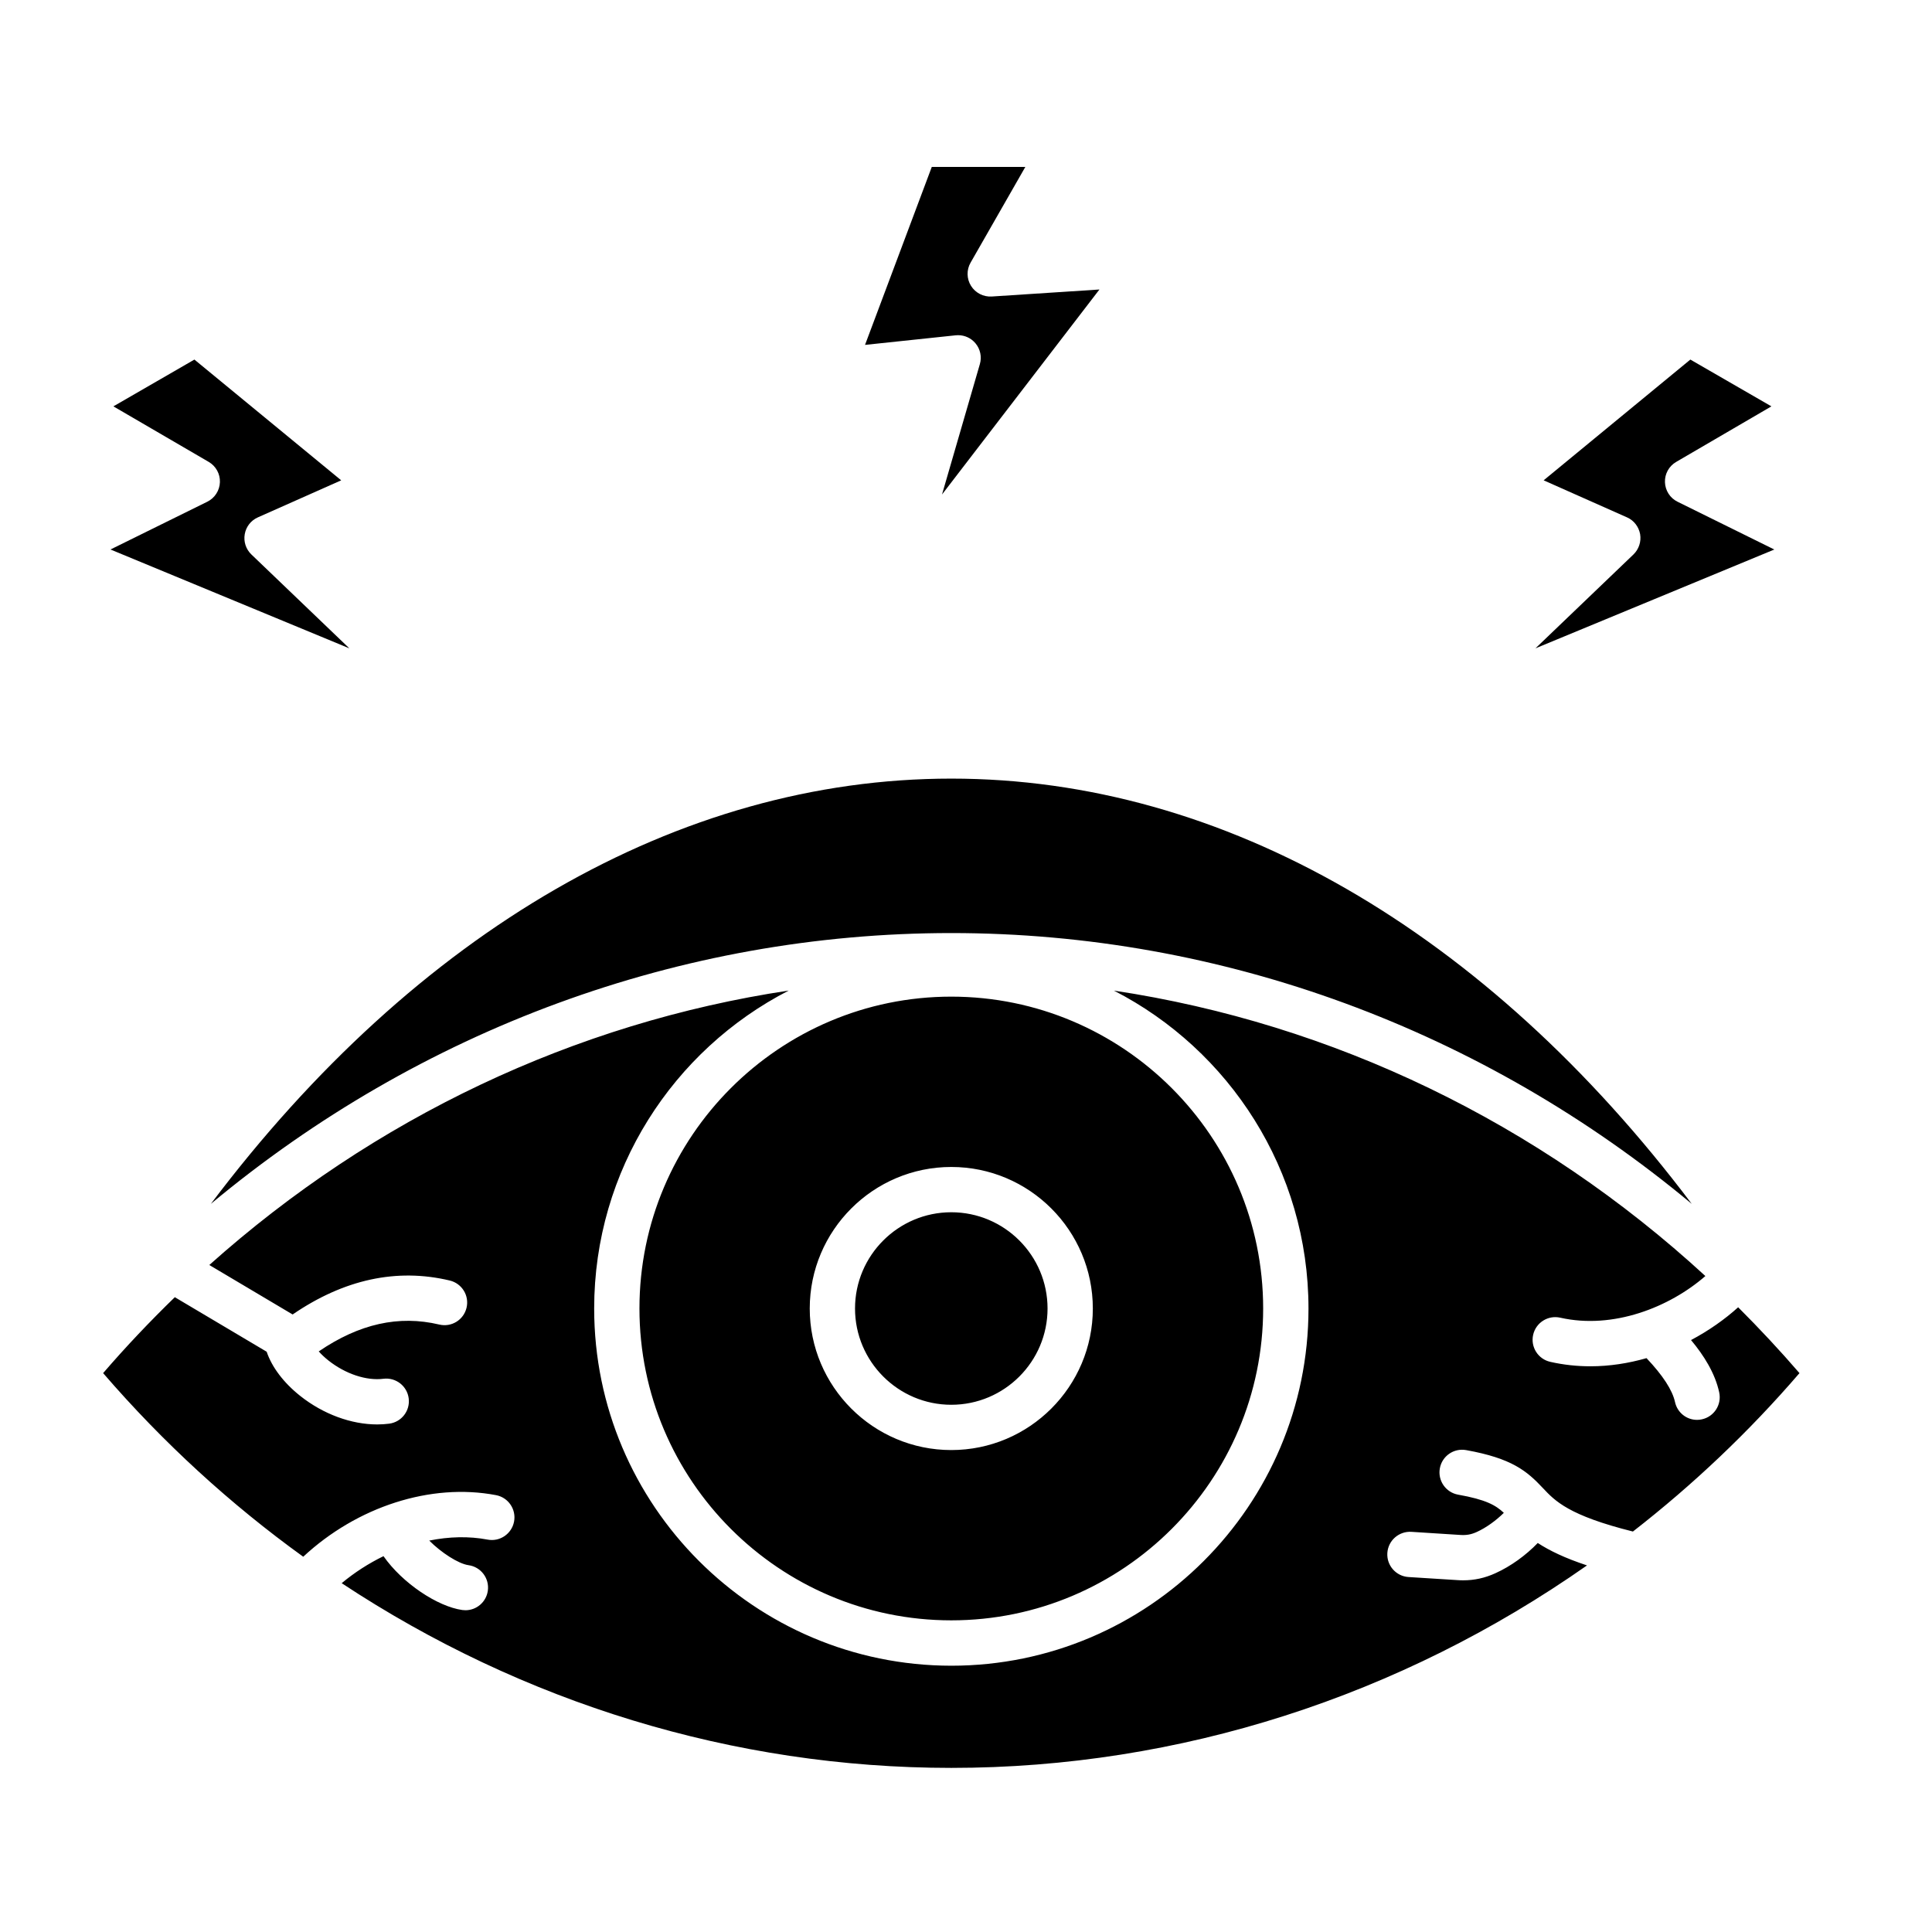 <svg id="Layer_1" enable-background="new 0 0 512 512" viewBox="0 0 512 512" xmlns="http://www.w3.org/2000/svg"><path clip-rule="evenodd" d="m441.23 127.8c-.08-2.21 1.06-4.28 2.98-5.39l25.23-14.72-21.48-12.4-38.88 32 22.1 9.82c1.84.81 3.1 2.48 3.47 4.45.33 1.97-.33 3.98-1.76 5.37l-25.98 24.89 63.3-26.19-25.64-12.66c-2-.98-3.26-2.97-3.34-5.17zm-283.77 218.97c0-36.68 20.97-68.55 51.56-84.26-56.7 8.54-109.96 33.76-153.55 72.73l22.08 13.11c13.59-9.3 27.57-12.35 41.64-9 3.22.77 5.22 4 4.45 7.22-.77 3.23-4 5.22-7.23 4.45-10.71-2.54-21.2-.21-31.94 7.12.69.77 1.53 1.58 2.55 2.39 4.5 3.57 10.08 5.43 14.57 4.86 3.29-.42 6.3 1.9 6.72 5.19s-1.9 6.29-5.19 6.71c-1.03.13-2.09.2-3.16.2-6.88 0-14.3-2.72-20.4-7.56-4.41-3.5-7.52-7.64-8.89-11.71l-24.34-14.45c-6.58 6.39-12.94 13.09-19 20.12 15.95 18.49 33.77 34.77 53.03 48.66 14.25-13.26 33.79-19.62 51.1-16.32 3.25.62 5.39 3.76 4.77 7.02-.63 3.25-3.77 5.39-7.02 4.76-4.94-.94-10.21-.8-15.46.26 3.21 3.21 7.74 6.15 10.42 6.52 3.28.46 5.57 3.49 5.11 6.77-.42 3-2.99 5.17-5.93 5.17-.28 0-.56-.02-.84-.06-6.55-.91-15.89-7.12-20.88-14.27-3.92 1.91-7.66 4.31-11.08 7.16 47.9 31.64 103.79 48.95 161.55 48.95 60.57 0 119.08-19.02 168.47-53.66-5.86-1.94-9.93-3.91-13.05-5.94-3.18 3.29-7.14 6.16-11.2 8-2.81 1.28-5.56 1.89-8.55 1.89-.48 0-.97-.01-1.47-.05l-13.03-.82c-3.31-.21-5.82-3.06-5.61-6.37.21-3.3 3.05-5.8 6.36-5.61l13.04.83c1.6.1 2.84-.13 4.3-.79 2.48-1.13 5.07-3 7.17-5.07-2.15-2.03-4.78-3.52-12.11-4.82-3.26-.58-5.43-3.7-4.85-6.96.58-3.27 3.7-5.43 6.96-4.85 12.16 2.18 16.11 5.55 20.36 10.07 3.2 3.41 6.82 7.26 23.85 11.51 15.88-12.35 30.71-26.37 44.14-41.98-5.23-6.06-10.66-11.87-16.25-17.45-3.55 3.21-7.8 6.2-12.49 8.69 3.35 4 6.37 8.75 7.47 13.88.69 3.24-1.35 6.43-4.61 7.13-.41.09-.82.14-1.27.14-2.78 0-5.23-1.93-5.84-4.74-.69-3.15-3.23-7.06-7.55-11.62-4.74 1.36-9.76 2.16-14.86 2.16-3.51 0-7.08-.37-10.65-1.18-3.23-.73-5.26-3.94-4.53-7.17s3.95-5.26 7.18-4.53c14.01 3.16 28.95-2.75 38.46-11.04-44.18-40.62-98.65-66.89-156.74-75.64 30.58 15.7 51.56 47.58 51.56 84.26 0 52.19-42.46 94.65-94.65 94.65-52.19-.02-94.65-42.48-94.65-94.66zm94.64-25.51c14.07 0 25.51 11.44 25.51 25.51s-11.44 25.51-25.51 25.51c-14.06 0-25.51-11.45-25.51-25.51 0-14.07 11.45-25.51 25.51-25.51zm0-57.14c45.57 0 82.65 37.08 82.65 82.64 0 45.57-37.08 82.65-82.65 82.65s-82.64-37.08-82.64-82.65c0-45.56 37.07-82.64 82.64-82.64zm0 45.14c20.69 0 37.51 16.83 37.51 37.51s-16.82 37.51-37.51 37.51c-20.68 0-37.51-16.83-37.51-37.51s16.83-37.51 37.51-37.51zm0-102.92c72.26 0 141.74 40.44 196.23 112.7-55.35-46.11-124.4-71.77-196.23-71.77s-140.88 25.66-196.22 71.77c54.49-72.26 123.96-112.7 196.22-112.7zm-159.52-34.52-25.97-24.89c-1.44-1.38-2.1-3.4-1.75-5.37.34-1.97 1.64-3.64 3.47-4.45l22.09-9.82-38.9-32-21.47 12.4 25.25 14.71c1.91 1.11 3.06 3.18 2.98 5.39-.08 2.2-1.36 4.19-3.34 5.17l-25.66 12.66zm164.75-96.06c-1.17-1.87-1.22-4.24-.12-6.15l14.51-25.37h-24.79l-17.69 47.16 24.04-2.54c.21-.02.42-.03.63-.03 1.77 0 3.46.78 4.6 2.15 1.29 1.54 1.72 3.61 1.16 5.52l-10.03 34.55 41.72-54.33-28.55 1.86c-2.2.13-4.31-.95-5.48-2.82z" fill-rule="evenodd"/></svg>
